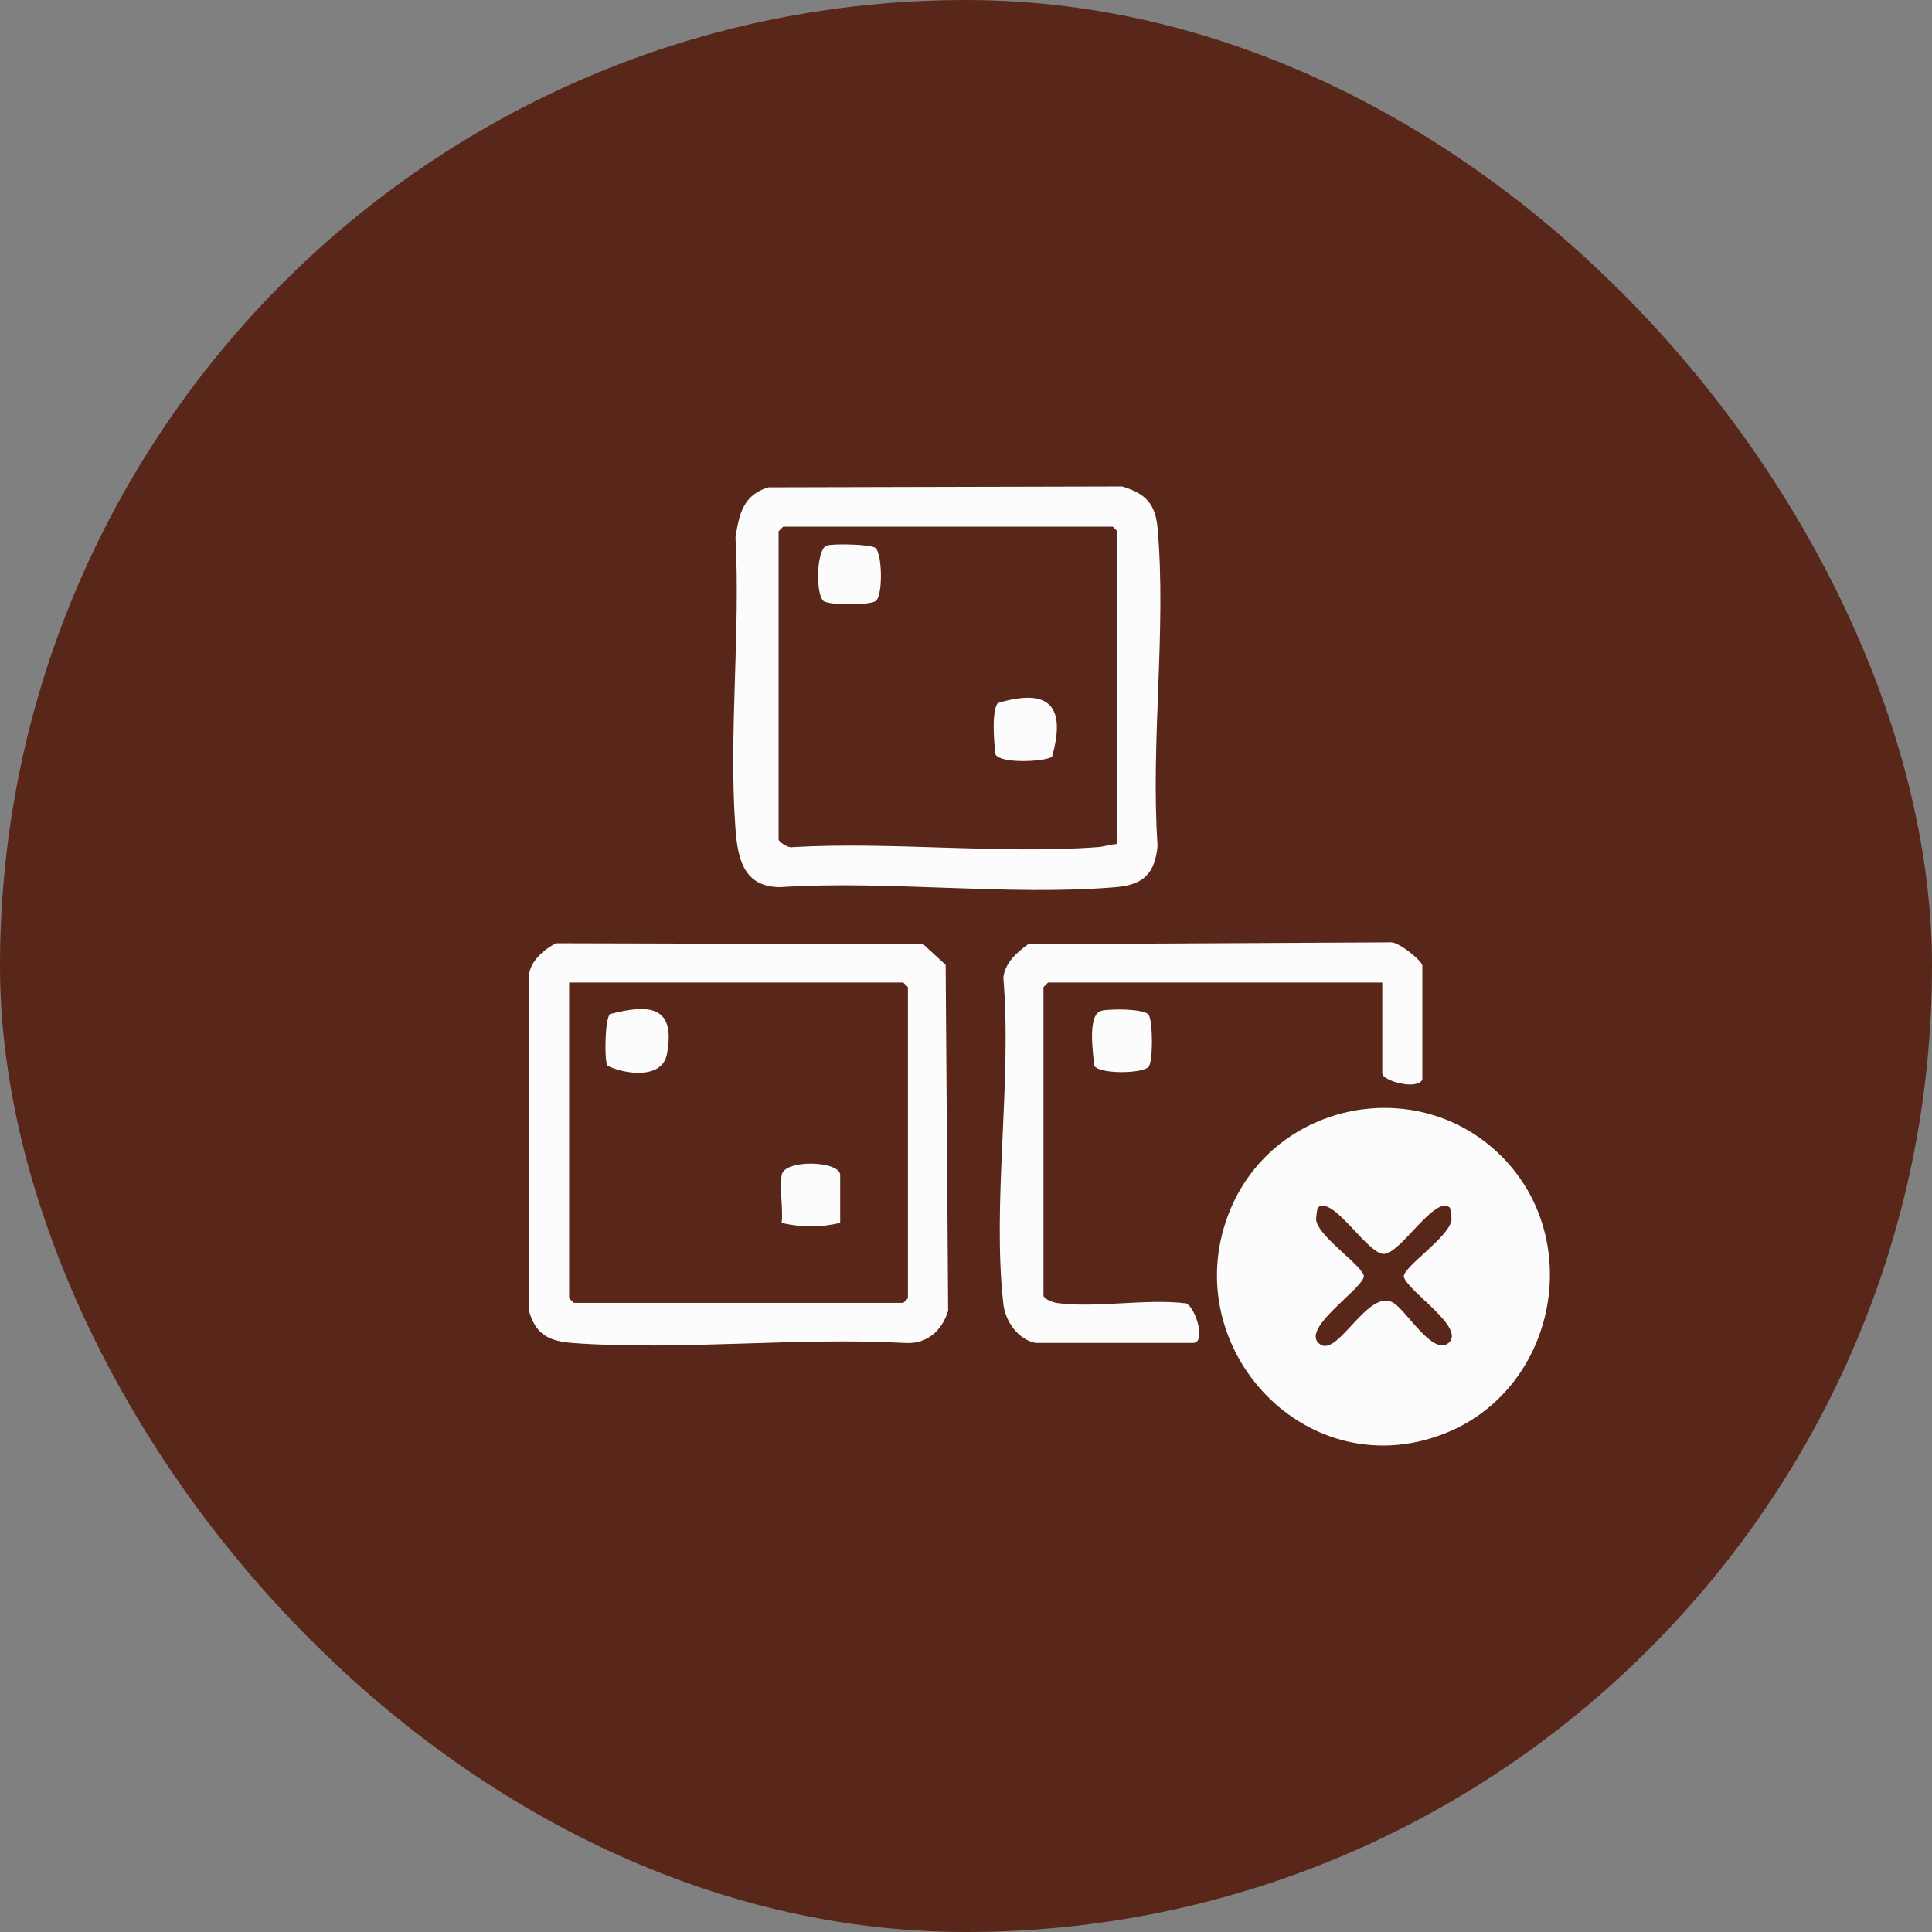 <?xml version="1.0" encoding="UTF-8"?>
<svg id="Livello_2" data-name="Livello 2" xmlns="http://www.w3.org/2000/svg" viewBox="0 0 1882.55 1882.55">
  <rect x="0" y="0" width="1882.55" height="1882.55" fill="#808080" stroke="none"/>
  <defs>
    <style>
      .cls-1 {
        fill: #fcfcfc;
      }

      .cls-2 {
        fill: #59271a;
      }
    </style>
  </defs>
  <g id="Livello_2-2" data-name="Livello 2">
    <g>
      <rect class="cls-2" x="0" y="0" width="1882.55" height="1882.55" rx="941.27" ry="941.27"/>
      <g>
        <path class="cls-1" d="M1462.92,1126.53c83.21,83.14,52.26,230.25-58.16,271.4-135.69,50.57-261.02-89.54-205.45-220.46,44.35-104.48,182.96-131.51,263.6-50.94ZM1412.74,1176.71c-14.57-12.64-48.02,45.13-64.33,45.13s-49.76-57.77-64.33-45.13c-.49.43-1.94,10.2-1.61,12.24,2.74,16.98,46.54,44.97,46.54,55.08-3.24,13.61-64.28,52.45-42.21,66.22,17.56,10.96,46.49-55.08,70.79-40.85,12.76,7.47,38.81,52.36,53.97,39.16,17-14.8-39.77-50.06-43.75-64.53,0-10.11,43.8-38.1,46.54-55.08.33-2.04-1.12-11.82-1.61-12.24Z"/>
        <path class="cls-1" d="M748.84,474.87l344.61-.83c22.74,6.75,32.39,16.78,34.5,40.54,8.73,98.47-6.88,209.56,0,309.39-2.38,26.95-13.71,38.25-40.54,40.5-104.68,8.8-221.38-6.88-327.35,0-36.07-.28-41.38-28.42-43.53-58.52-6.51-91.25,5.08-190.15.14-282.22,3.47-22.74,7.59-41.75,32.18-48.86ZM1088.8,822.34v-304.64l-4.5-4.5h-321.14l-4.5,4.5v300.14c0,2.44,9.54,8.82,13.36,7.65,96.95-5.65,201.35,7,297.4-.02,6.73-.49,12.77-2.69,19.39-3.13Z"/>
        <path class="cls-1" d="M541.79,919.12l357.79.91,21.87,20.14,2.44,337.05c-5.69,18.54-19.59,32.15-40.58,31.45-105.77-6-219.57,7.61-324.38.03-23.39-1.69-36.91-7.68-43.52-31.51v-327.42c1.88-13.71,14.84-24.8,26.37-30.65ZM554.57,957.4v307.64l4.5,4.5h321.14l4.5-4.5v-303.14l-4.5-4.5h-325.64Z"/>
        <path class="cls-1" d="M1009.27,1308.57c-17.07-3.03-29.64-21.09-31.52-37.51-11.25-98.44,8.49-217.58-.08-318.23,1.5-14.66,13.06-24.73,24.22-32.81l352.67-1.78c7.65-1.34,31.37,18.23,31.37,22.66v111.05c-5.1,10.71-39.02,1.17-39.02-6v-88.54h-325.64l-4.5,4.5v300.14c0,3.81,9.39,7.12,13.36,7.65,37.96,5.11,86.55-4.52,125.72.33,9.03,4.14,19.98,38.54,6.49,38.54h-153.07Z"/>
        <path class="cls-1" d="M1072.9,985.02c7.39-2.18,41.55-2.3,46.21,3.61,4.33,5.49,4.66,47.16-.26,51.34-7.43,6.33-47.28,6.75-52.67-1.42-.85-11.94-6.98-49.5,6.72-53.53Z"/>
        <path class="cls-1" d="M1025.08,737.6c-10.04,4.94-49.28,6.39-54.94-2.19-1.57-10.31-4.17-43.93,2.33-50.43,49.96-14.85,66.57,2.89,52.62,52.62Z"/>
        <path class="cls-1" d="M805.59,531.62c5.92-2,43.64-1.48,47.69,2.51,6.51,6.43,7.02,46.02.21,51.39-5.56,4.38-46.53,4.6-51.39-.21-7.45-7.37-6.62-50.28,3.49-53.69Z"/>
        <path class="cls-1" d="M594.29,988.13c38.7-10.1,64.46-8.01,55.57,39.07-4.61,24.43-40.18,19.94-57.9,11.36-3.32-5.03-2.49-45.61,2.33-50.43Z"/>
        <path class="cls-1" d="M761.66,1144.99c2.67-15.82,57.03-13.86,57.03,0v46.52c-18.37,4.69-38.7,4.68-57.03,0,1.65-14.28-2.29-32.95,0-46.52Z"/>
      </g>
    </g>
  </g>
</svg>